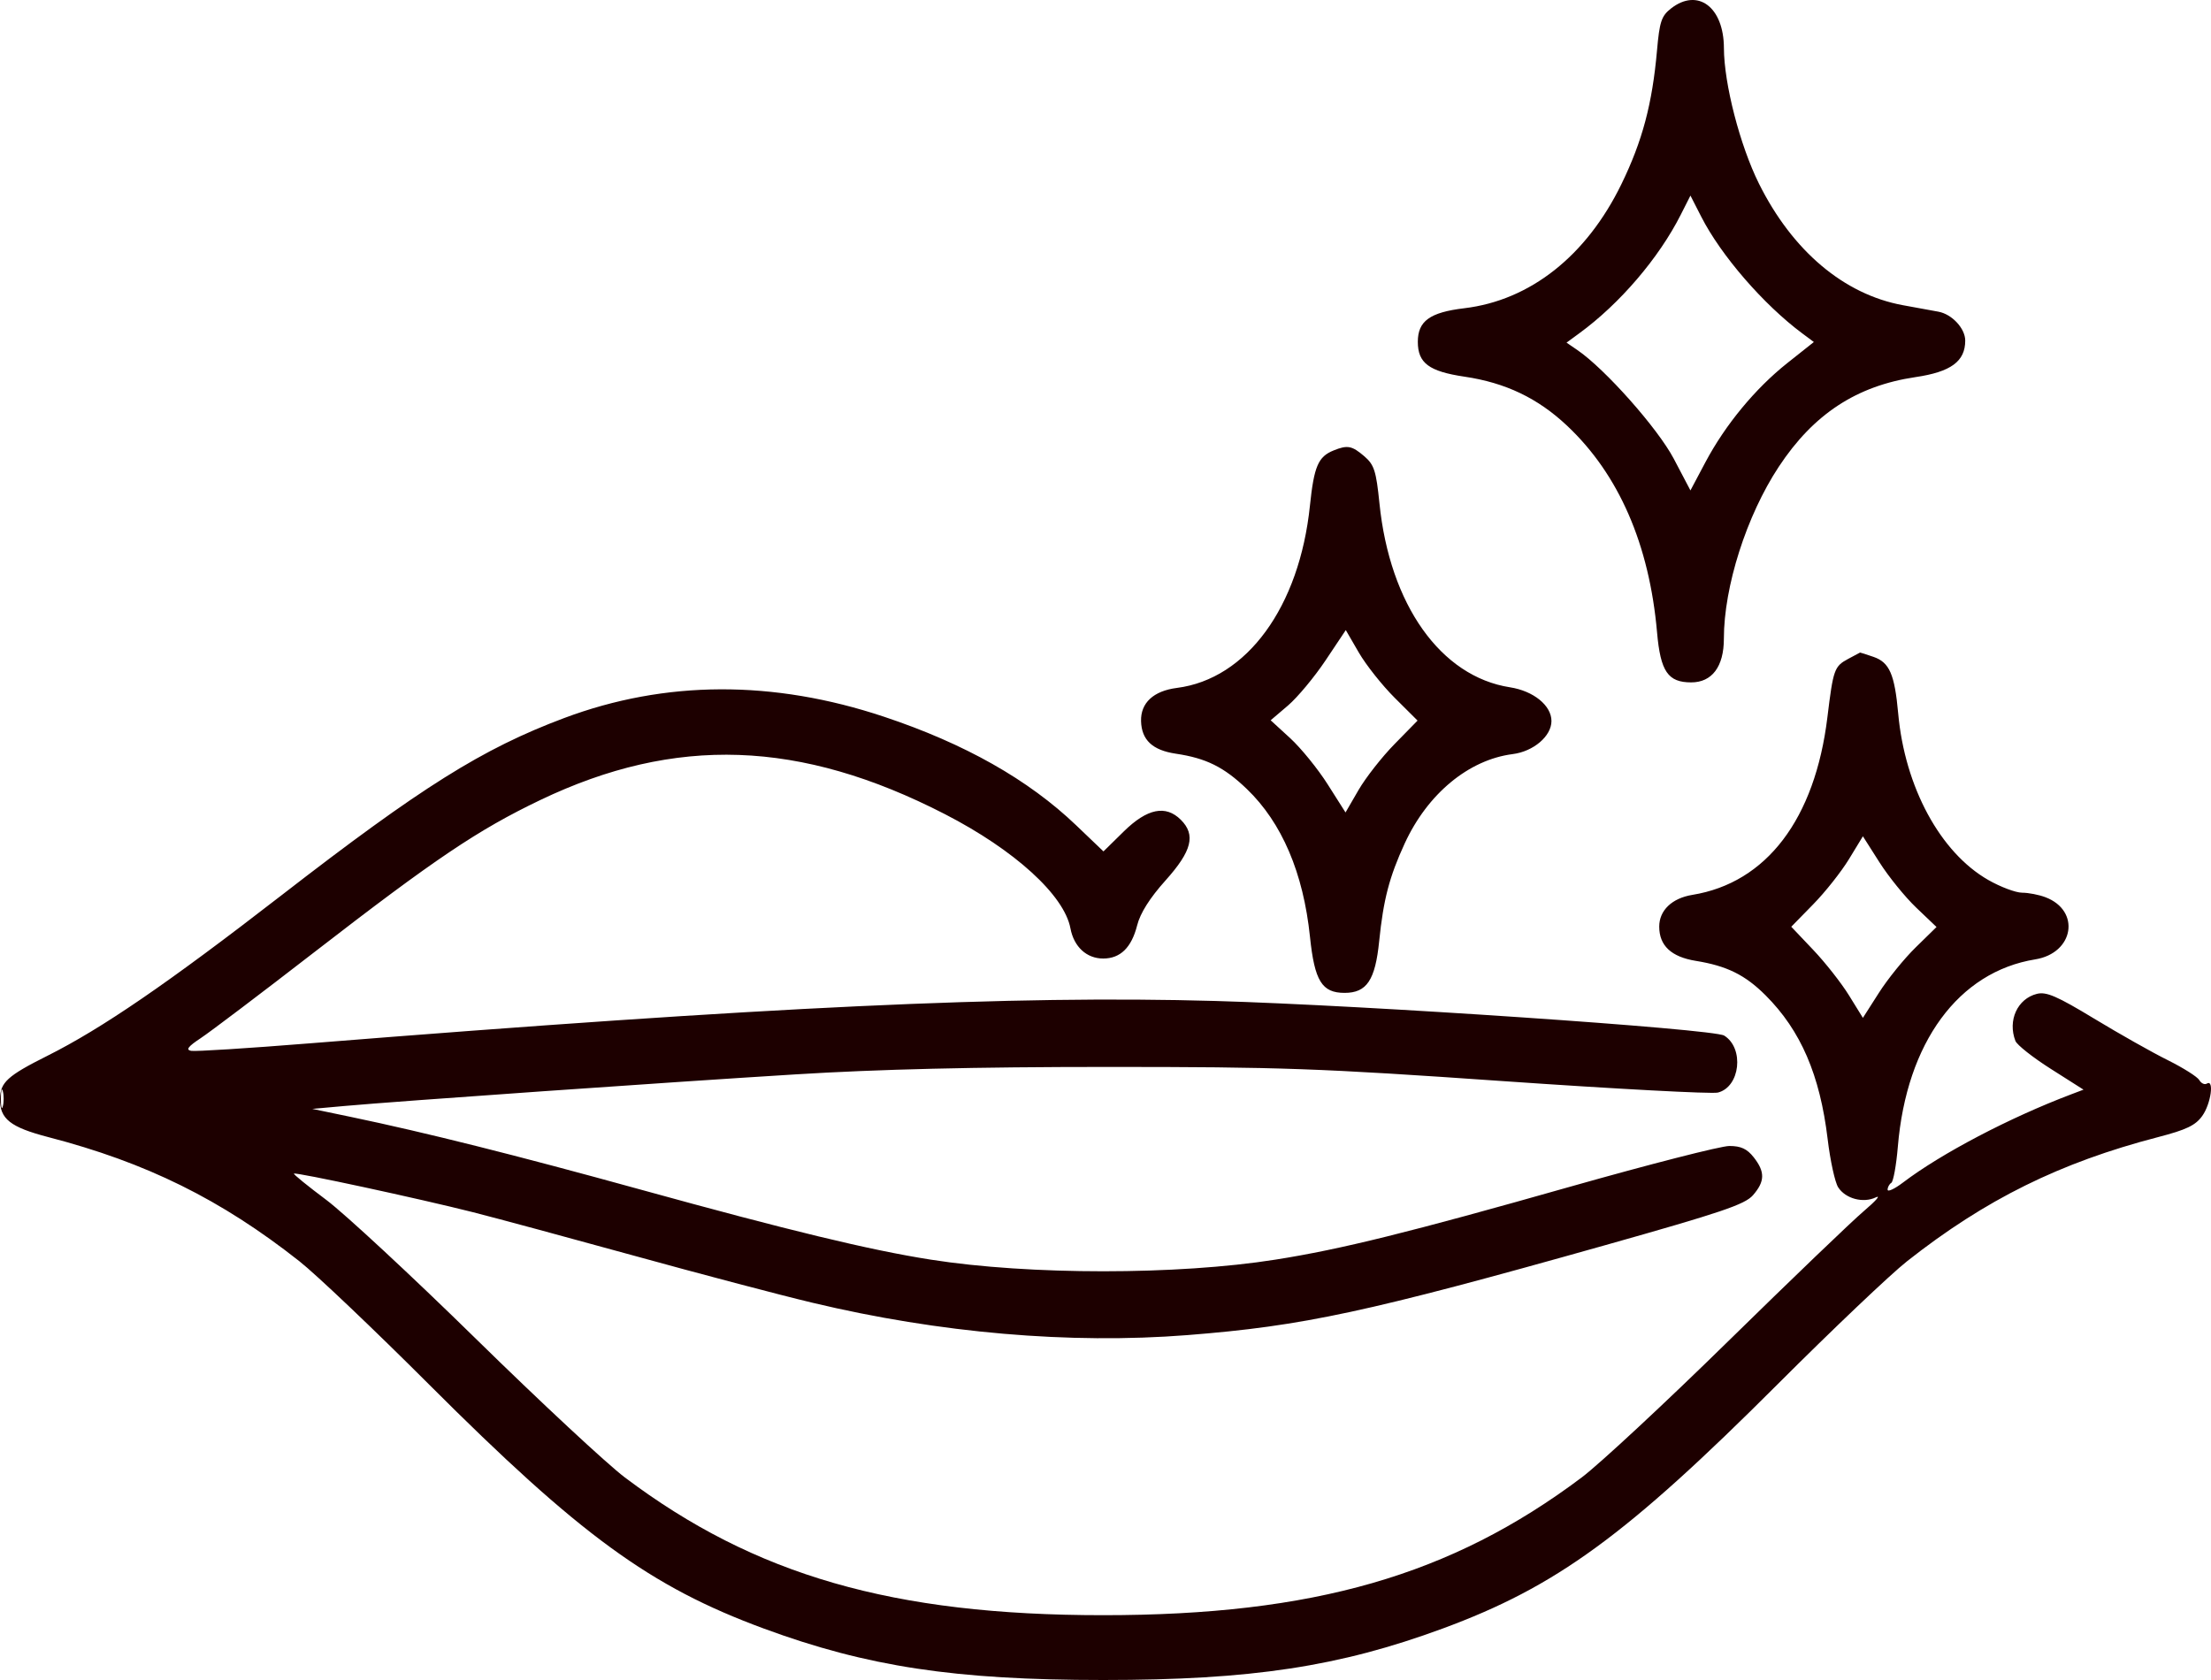 <?xml version="1.0" encoding="UTF-8"?> <svg xmlns="http://www.w3.org/2000/svg" width="50" height="38" viewBox="0 0 50 38" fill="none"><path fill-rule="evenodd" clip-rule="evenodd" d="M37.787 0.193C37.572 0.361 37.529 0.491 37.472 1.14C37.365 2.349 37.142 3.189 36.667 4.165C35.876 5.789 34.603 6.794 33.114 6.972C32.335 7.065 32.063 7.262 32.063 7.732C32.063 8.213 32.316 8.401 33.119 8.52C34.046 8.657 34.776 9.006 35.438 9.629C36.608 10.729 37.299 12.317 37.473 14.304C37.551 15.189 37.719 15.435 38.245 15.435C38.716 15.435 38.984 15.078 38.984 14.447C38.984 13.27 39.496 11.663 40.226 10.557C41.011 9.366 41.984 8.728 43.316 8.53C44.119 8.412 44.442 8.174 44.442 7.704C44.442 7.429 44.142 7.106 43.835 7.05C43.713 7.028 43.351 6.962 43.031 6.903C41.698 6.658 40.534 5.674 39.777 4.153C39.348 3.29 38.987 1.893 38.985 1.086C38.982 0.158 38.392 -0.282 37.787 0.193ZM38.009 4.857C37.513 5.838 36.63 6.87 35.714 7.539L35.426 7.75L35.67 7.917C36.297 8.345 37.489 9.689 37.851 10.376L38.228 11.093L38.564 10.46C39.014 9.611 39.692 8.789 40.419 8.212L41.019 7.736L40.757 7.541C39.883 6.891 38.919 5.778 38.473 4.903L38.228 4.424L38.009 4.857ZM30.16 10.188C29.809 10.329 29.716 10.547 29.623 11.438C29.386 13.728 28.196 15.358 26.615 15.56C26.084 15.628 25.793 15.899 25.804 16.312C25.817 16.739 26.062 16.969 26.591 17.048C27.278 17.15 27.681 17.351 28.197 17.847C28.989 18.608 29.474 19.744 29.624 21.189C29.728 22.189 29.894 22.458 30.407 22.458C30.908 22.458 31.1 22.171 31.189 21.288C31.285 20.346 31.418 19.835 31.767 19.076C32.285 17.953 33.213 17.185 34.208 17.057C34.679 16.997 35.085 16.651 35.085 16.309C35.085 15.958 34.68 15.629 34.147 15.546C32.581 15.303 31.428 13.678 31.195 11.384C31.12 10.646 31.076 10.512 30.85 10.318C30.573 10.081 30.472 10.062 30.16 10.188ZM29.976 14.938C29.724 15.315 29.342 15.774 29.127 15.958L28.735 16.292L29.179 16.699C29.423 16.924 29.804 17.393 30.025 17.742L30.428 18.377L30.723 17.868C30.886 17.588 31.252 17.12 31.538 16.829L32.057 16.299L31.54 15.784C31.256 15.501 30.891 15.04 30.729 14.761L30.434 14.252L29.976 14.938ZM41.792 14.905C41.481 15.073 41.457 15.142 41.325 16.225C41.044 18.527 39.947 19.969 38.272 20.241C37.81 20.316 37.522 20.592 37.522 20.959C37.522 21.389 37.794 21.644 38.35 21.734C39.054 21.848 39.465 22.052 39.928 22.514C40.723 23.309 41.157 24.315 41.331 25.766C41.389 26.252 41.496 26.742 41.569 26.856C41.735 27.114 42.136 27.221 42.421 27.083C42.541 27.025 42.419 27.164 42.151 27.392C41.883 27.619 40.502 28.945 39.081 30.338C37.66 31.732 36.169 33.118 35.767 33.42C32.815 35.637 29.7 36.534 24.948 36.534C20.195 36.534 17.07 35.634 14.13 33.418C13.728 33.115 12.214 31.706 10.767 30.287C9.32 28.868 7.794 27.452 7.378 27.14C6.961 26.828 6.632 26.561 6.647 26.546C6.685 26.508 9.488 27.113 10.692 27.418C11.24 27.557 12.885 28.002 14.347 28.405C15.809 28.809 17.622 29.288 18.378 29.468C21.246 30.153 24.197 30.407 26.849 30.199C29.478 29.992 30.912 29.683 36.303 28.164C38.927 27.424 39.457 27.245 39.642 27.035C39.914 26.723 39.918 26.506 39.659 26.177C39.508 25.985 39.369 25.921 39.107 25.921C38.915 25.921 37.302 26.334 35.523 26.838C31.867 27.876 30.325 28.258 28.847 28.491C26.627 28.843 23.279 28.843 21.05 28.492C19.667 28.275 17.843 27.834 14.471 26.903C11.67 26.13 9.634 25.619 7.941 25.265L7.063 25.082L7.794 25.016C9.014 24.906 15.079 24.481 17.98 24.302C19.871 24.185 22.04 24.133 25.046 24.133C28.96 24.133 29.832 24.164 33.993 24.454C36.528 24.63 38.713 24.747 38.848 24.713C39.353 24.587 39.45 23.71 38.991 23.424C38.749 23.273 30.881 22.738 27.483 22.641C22.909 22.51 17.348 22.77 6.995 23.6C5.617 23.711 4.414 23.787 4.322 23.769C4.197 23.745 4.252 23.672 4.536 23.484C4.747 23.345 5.906 22.468 7.112 21.534C9.835 19.427 10.809 18.771 12.216 18.097C15.271 16.634 18.097 16.732 21.368 18.415C22.944 19.226 24.066 20.247 24.207 20.998C24.286 21.417 24.573 21.681 24.948 21.681C25.336 21.681 25.588 21.434 25.716 20.93C25.785 20.654 26.002 20.311 26.359 19.913C26.955 19.248 27.046 18.884 26.703 18.542C26.361 18.202 25.944 18.287 25.417 18.803L24.954 19.258L24.337 18.668C23.257 17.635 21.818 16.821 19.995 16.213C17.485 15.375 15.043 15.385 12.757 16.242C10.908 16.935 9.525 17.803 6.352 20.261C3.793 22.243 2.304 23.264 1.066 23.884C0.171 24.332 0.005 24.483 0 24.856C-0.006 25.308 0.234 25.497 1.091 25.72C3.311 26.296 4.996 27.129 6.769 28.527C7.145 28.823 8.462 30.075 9.695 31.308C13.121 34.734 14.704 35.889 17.272 36.836C19.613 37.699 21.597 38 24.948 38C28.3 38 30.283 37.699 32.625 36.836C35.193 35.889 36.776 34.734 40.202 31.308C41.435 30.075 42.752 28.823 43.128 28.527C44.9 27.13 46.586 26.296 48.804 25.72C49.444 25.554 49.65 25.455 49.803 25.24C49.998 24.968 50.077 24.404 49.906 24.51C49.855 24.541 49.779 24.505 49.735 24.43C49.692 24.356 49.371 24.153 49.023 23.98C48.674 23.807 47.925 23.384 47.357 23.04C46.517 22.531 46.276 22.427 46.063 22.48C45.623 22.59 45.398 23.081 45.577 23.545C45.612 23.635 45.972 23.92 46.379 24.178L47.117 24.647L46.84 24.752C45.445 25.28 43.9 26.091 43.036 26.747C42.844 26.893 42.687 26.966 42.687 26.909C42.687 26.853 42.725 26.783 42.77 26.755C42.816 26.727 42.883 26.359 42.918 25.938C43.115 23.581 44.289 21.981 46.026 21.7C46.902 21.558 47.058 20.598 46.255 20.294C46.108 20.238 45.871 20.192 45.727 20.192C45.583 20.191 45.239 20.062 44.963 19.904C43.878 19.284 43.076 17.802 42.926 16.137C42.846 15.252 42.729 14.984 42.371 14.859C42.207 14.802 42.069 14.758 42.064 14.76C42.058 14.762 41.936 14.827 41.792 14.905ZM41.813 19.433C41.64 19.717 41.276 20.178 41.003 20.456L40.508 20.962L41.005 21.486C41.279 21.774 41.643 22.238 41.815 22.517L42.128 23.023L42.489 22.458C42.687 22.146 43.061 21.684 43.321 21.43L43.793 20.968L43.334 20.53C43.081 20.289 42.707 19.827 42.502 19.504L42.128 18.916L41.813 19.433ZM0.02 24.853C0.02 25.04 0.04 25.116 0.064 25.023C0.089 24.93 0.089 24.777 0.064 24.683C0.04 24.59 0.02 24.666 0.02 24.853Z" fill="#1D0000"></path></svg> 